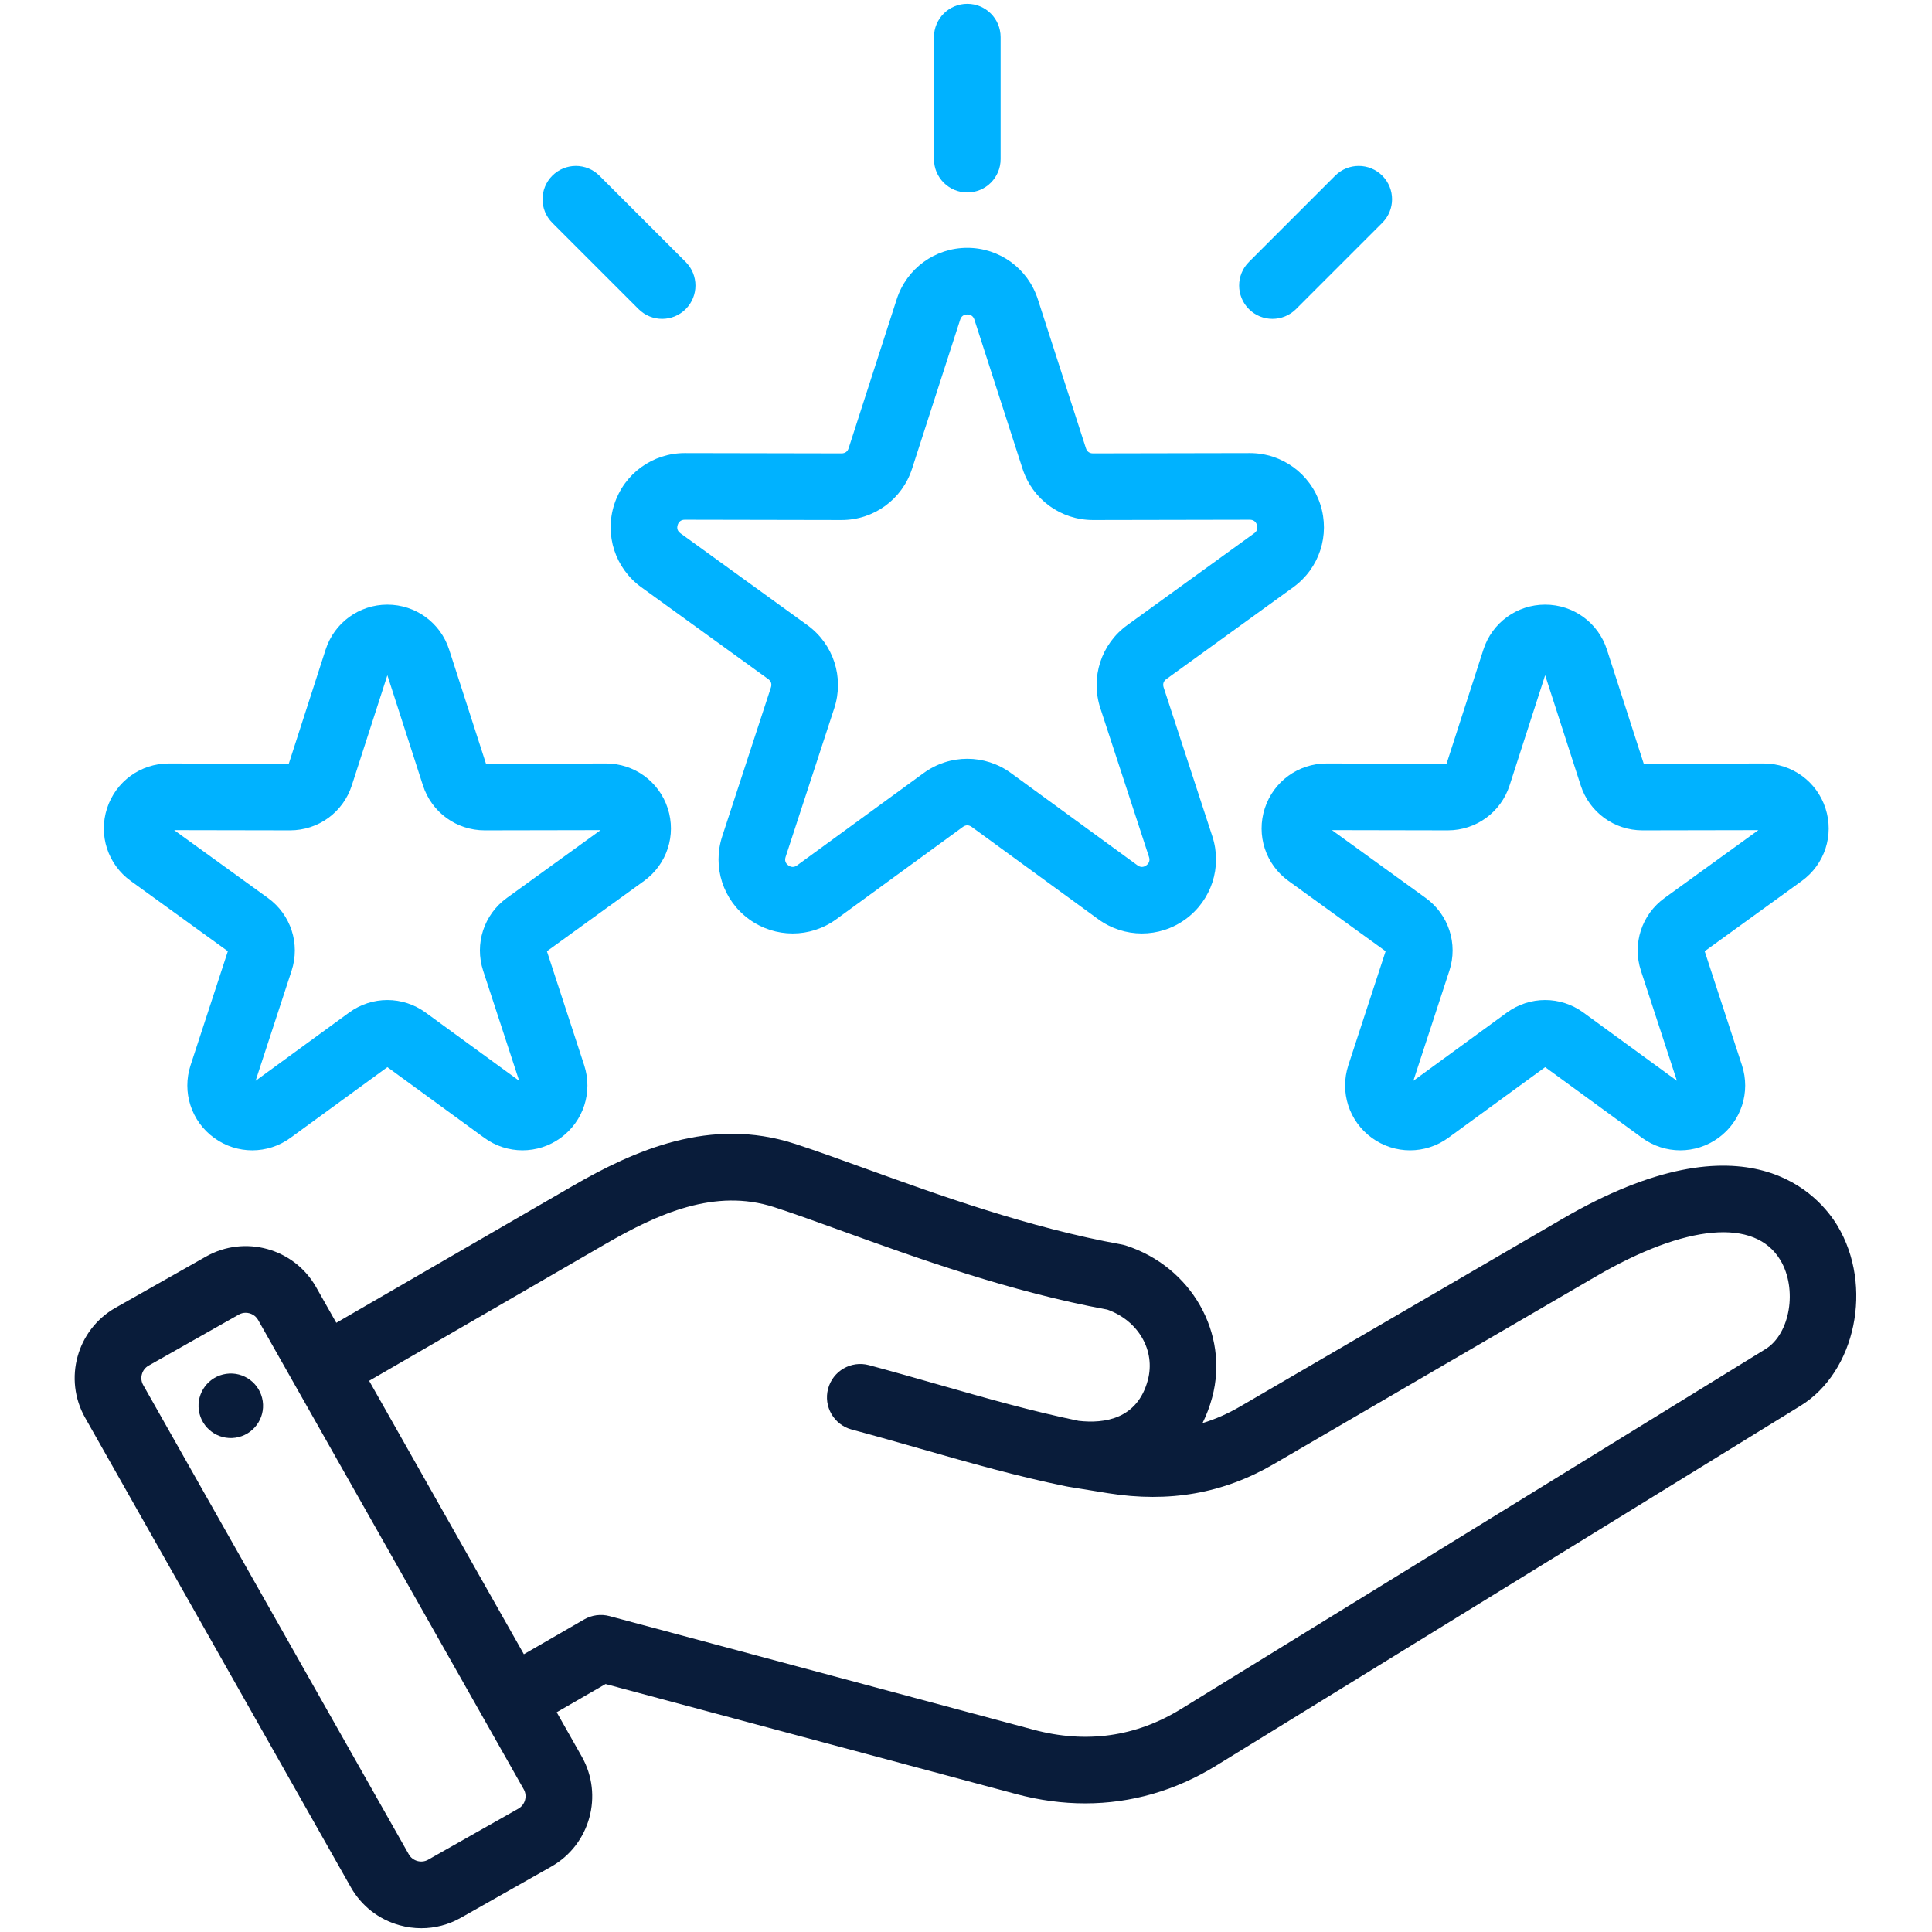 <svg width="512" height="512" viewBox="0 0 512 512" fill="none" xmlns="http://www.w3.org/2000/svg">
<path d="M414.033 323.015L328.667 372.736C325.402 374.638 322.093 376.102 318.682 377.138C319.731 375.034 320.591 372.757 321.246 370.317C325.782 353.384 315.739 335.711 298.38 330.085C298.002 329.962 297.617 329.865 297.225 329.795C272.797 325.389 248.639 316.655 229.228 309.638C222.456 307.19 216.059 304.877 210.609 303.11C188.283 295.867 168.221 304.766 151.535 314.424L89.122 350.559L83.76 341.084C77.947 330.816 64.863 327.189 54.596 333L30.645 346.556C20.376 352.366 16.748 365.449 22.561 375.72L92.978 500.143C95.787 505.105 100.372 508.68 105.89 510.21C107.798 510.739 109.735 511 111.661 511C115.303 511 118.897 510.063 122.142 508.226L146.094 494.67C156.363 488.857 159.989 475.774 154.176 465.507L147.53 453.763L160.478 446.287L269.311 475.448C275.454 477.095 281.566 477.912 287.578 477.912C299.739 477.912 311.489 474.563 322.231 467.951L477.149 372.558C491.825 363.522 496.504 340.792 486.968 324.869C482.349 317.159 463.439 294.241 414.033 323.015ZM137.394 479.3L113.443 492.856C111.682 493.853 109.347 493.208 108.348 491.444L37.933 367.022C36.935 365.258 37.581 362.926 39.343 361.928L63.295 348.373C63.859 348.054 64.481 347.902 65.099 347.902C66.413 347.902 67.71 348.586 68.389 349.786L138.806 474.207C139.804 475.968 139.158 478.302 137.394 479.3ZM467.889 357.519L312.971 452.912C300.99 460.287 287.837 462.129 273.884 458.388L161.517 428.279C159.255 427.673 156.844 427.99 154.816 429.161L138.831 438.389L97.824 365.931L160.388 329.708C174.374 321.611 189.481 314.822 205.163 319.908C210.335 321.585 216.308 323.745 223.225 326.246C243.093 333.428 267.78 342.353 293.443 347.057C301.679 349.981 306.283 357.925 304.187 365.745C301.426 376.046 292.764 377.325 285.855 376.541C273.356 373.967 261.454 370.57 248.861 366.975C242.859 365.261 236.655 363.489 230.272 361.778C225.562 360.517 220.719 363.312 219.456 368.022C218.194 372.733 220.991 377.575 225.701 378.838C231.943 380.51 238.079 382.262 244.011 383.957C257.064 387.684 269.393 391.206 282.692 393.925C282.75 393.937 282.806 393.94 282.863 393.951C282.924 393.962 282.983 393.98 283.043 393.99L293.661 395.715C309.842 398.303 324.197 395.778 337.557 387.997L422.923 338.276C446.825 324.356 465.102 322.734 471.815 333.943C476.4 341.601 474.419 353.499 467.889 357.519ZM69.626 371.309C70.309 375.982 67.075 380.324 62.401 381.007C57.728 381.69 53.386 378.456 52.702 373.782C52.019 369.11 55.253 364.767 59.927 364.084C64.601 363.401 68.942 366.636 69.626 371.309Z" fill="#091C3A"/>
<path d="M181.474 120.073C172.936 120.073 165.432 125.524 162.794 133.645C160.15 141.779 163.03 150.613 169.959 155.628L203.581 179.957C204.346 180.512 204.596 181.28 204.302 182.178L191.4 221.625C188.743 229.755 191.607 238.595 198.525 243.619C201.98 246.13 206.026 247.384 210.07 247.384C214.128 247.384 218.186 246.121 221.646 243.597L255.174 219.139C255.938 218.582 256.746 218.584 257.508 219.139L291.035 243.597C297.947 248.639 307.239 248.646 314.158 243.618C321.076 238.591 323.937 229.752 321.28 221.623L308.379 182.178C308.086 181.28 308.335 180.513 309.1 179.959L342.722 155.629C349.652 150.616 352.532 141.78 349.888 133.646C347.248 125.524 339.746 120.074 331.208 120.074C331.195 120.074 331.183 120.074 331.17 120.074L289.668 120.153C289.668 120.153 289.664 120.153 289.662 120.153C288.72 120.153 288.07 119.68 287.78 118.781L275.031 79.287C272.403 71.147 264.892 65.679 256.337 65.679C247.785 65.68 240.273 71.148 237.645 79.287L224.898 118.781C224.606 119.679 223.955 120.153 223.013 120.153C223.011 120.153 223.008 120.153 223.008 120.153L181.507 120.074C181.5 120.073 181.487 120.073 181.474 120.073ZM223.018 137.815C231.571 137.815 239.08 132.351 241.71 124.208L254.459 84.714C254.749 83.817 255.402 83.341 256.343 83.341C257.286 83.341 257.937 83.814 258.228 84.712L270.977 124.206C273.604 132.351 281.113 137.816 289.669 137.816H289.708L331.209 137.737H331.215C332.155 137.737 332.805 138.21 333.096 139.106C333.387 140.002 333.138 140.768 332.374 141.321L298.754 165.65C291.808 170.674 288.934 179.523 291.598 187.67L304.498 227.112C304.793 228.01 304.543 228.777 303.782 229.331C303.02 229.886 302.212 229.883 301.45 229.329L267.923 204.872C261 199.821 251.696 199.821 244.77 204.872L211.242 229.33C210.481 229.886 209.673 229.885 208.91 229.331C208.149 228.777 207.899 228.01 208.193 227.114L221.094 187.67C223.757 179.526 220.884 170.677 213.941 165.651L180.319 141.321C179.555 140.769 179.305 140.002 179.597 139.103C179.889 138.208 180.539 137.736 181.478 137.736H181.484L222.985 137.815H223.018ZM247.511 42.172V9.838C247.511 4.961 251.465 1.007 256.342 1.007C261.219 1.007 265.173 4.961 265.173 9.838V42.172C265.173 47.049 261.219 51.003 256.342 51.003C251.465 51.003 247.511 47.05 247.511 42.172ZM330.97 81.915C327.521 78.466 327.521 72.875 330.97 69.427L353.834 46.562C357.286 43.114 362.876 43.115 366.323 46.562C369.772 50.011 369.772 55.602 366.323 59.05L343.459 81.915C341.735 83.639 339.474 84.501 337.214 84.501C334.954 84.502 332.694 83.639 330.97 81.915ZM146.363 59.051C142.915 55.603 142.915 50.012 146.363 46.563C149.812 43.116 155.402 43.114 158.852 46.563L181.717 69.428C185.165 72.876 185.165 78.467 181.717 81.916C179.992 83.64 177.733 84.502 175.472 84.502C173.212 84.502 170.952 83.64 169.227 81.916L146.363 59.051ZM483.776 214.213C481.466 207.1 474.897 202.328 467.424 202.328C467.412 202.328 467.4 202.328 467.388 202.328L435.608 202.389L425.847 172.146C423.547 165.02 416.97 160.233 409.48 160.233C401.991 160.234 395.416 165.021 393.115 172.146L383.353 202.389L351.575 202.328C351.561 202.328 351.551 202.328 351.539 202.328C344.066 202.328 337.497 207.099 335.186 214.213C332.872 221.334 335.393 229.068 341.46 233.458L367.205 252.088L357.328 282.292C355 289.41 357.506 297.15 363.564 301.551C366.588 303.749 370.131 304.847 373.673 304.847C377.226 304.847 380.78 303.742 383.809 301.533L409.482 282.804L435.157 301.533C441.207 305.947 449.344 305.952 455.401 301.551C461.457 297.15 463.963 289.411 461.636 282.293L451.759 252.089L477.503 233.459C483.569 229.068 486.09 221.332 483.776 214.213ZM441.13 237.978C435.048 242.376 432.531 250.125 434.864 257.257L444.401 286.416L419.616 268.336C413.553 263.913 405.408 263.914 399.345 268.336L374.56 286.416L384.097 257.255C386.428 250.125 383.911 242.376 377.832 237.979L352.977 219.993L383.656 220.052H383.689C391.178 220.052 397.753 215.268 400.055 208.138L409.48 178.942L418.904 208.139C421.206 215.269 427.78 220.053 435.27 220.053H435.303L465.982 219.995L441.13 237.978ZM34.638 233.458L60.383 252.088L50.506 282.292C48.178 289.41 50.684 297.15 56.742 301.551C59.767 303.75 63.31 304.849 66.851 304.849C70.404 304.849 73.956 303.744 76.985 301.533L102.66 282.804L128.335 301.533C134.384 305.947 142.521 305.952 148.579 301.551C154.634 297.15 157.141 289.411 154.814 282.293L144.937 252.089L170.681 233.459C176.748 229.069 179.269 221.336 176.957 214.211C174.644 207.1 168.075 202.329 160.604 202.329C160.592 202.329 160.58 202.329 160.568 202.329L128.789 202.39L119.027 172.148C116.727 165.021 110.15 160.234 102.66 160.234C95.171 160.235 88.596 165.022 86.295 172.148L76.533 202.39L44.756 202.329C44.743 202.329 44.733 202.329 44.721 202.329C37.247 202.329 30.677 207.1 28.366 214.214C26.05 221.334 28.572 229.068 34.638 233.458ZM76.835 220.052H76.868C84.36 220.052 90.935 215.267 93.234 208.138L102.659 178.942L112.083 208.139C114.385 215.269 120.959 220.053 128.449 220.053H128.482L159.161 219.995L134.306 237.98C128.226 242.379 125.709 250.127 128.042 257.258L137.579 286.417L112.794 268.337C109.762 266.126 106.21 265.02 102.658 265.02C99.106 265.02 95.553 266.126 92.522 268.337L67.737 286.417L77.273 257.258C79.605 250.127 77.088 242.379 71.009 237.981L46.153 219.996L76.835 220.052Z" fill="#00B2FF"/>
</svg>
